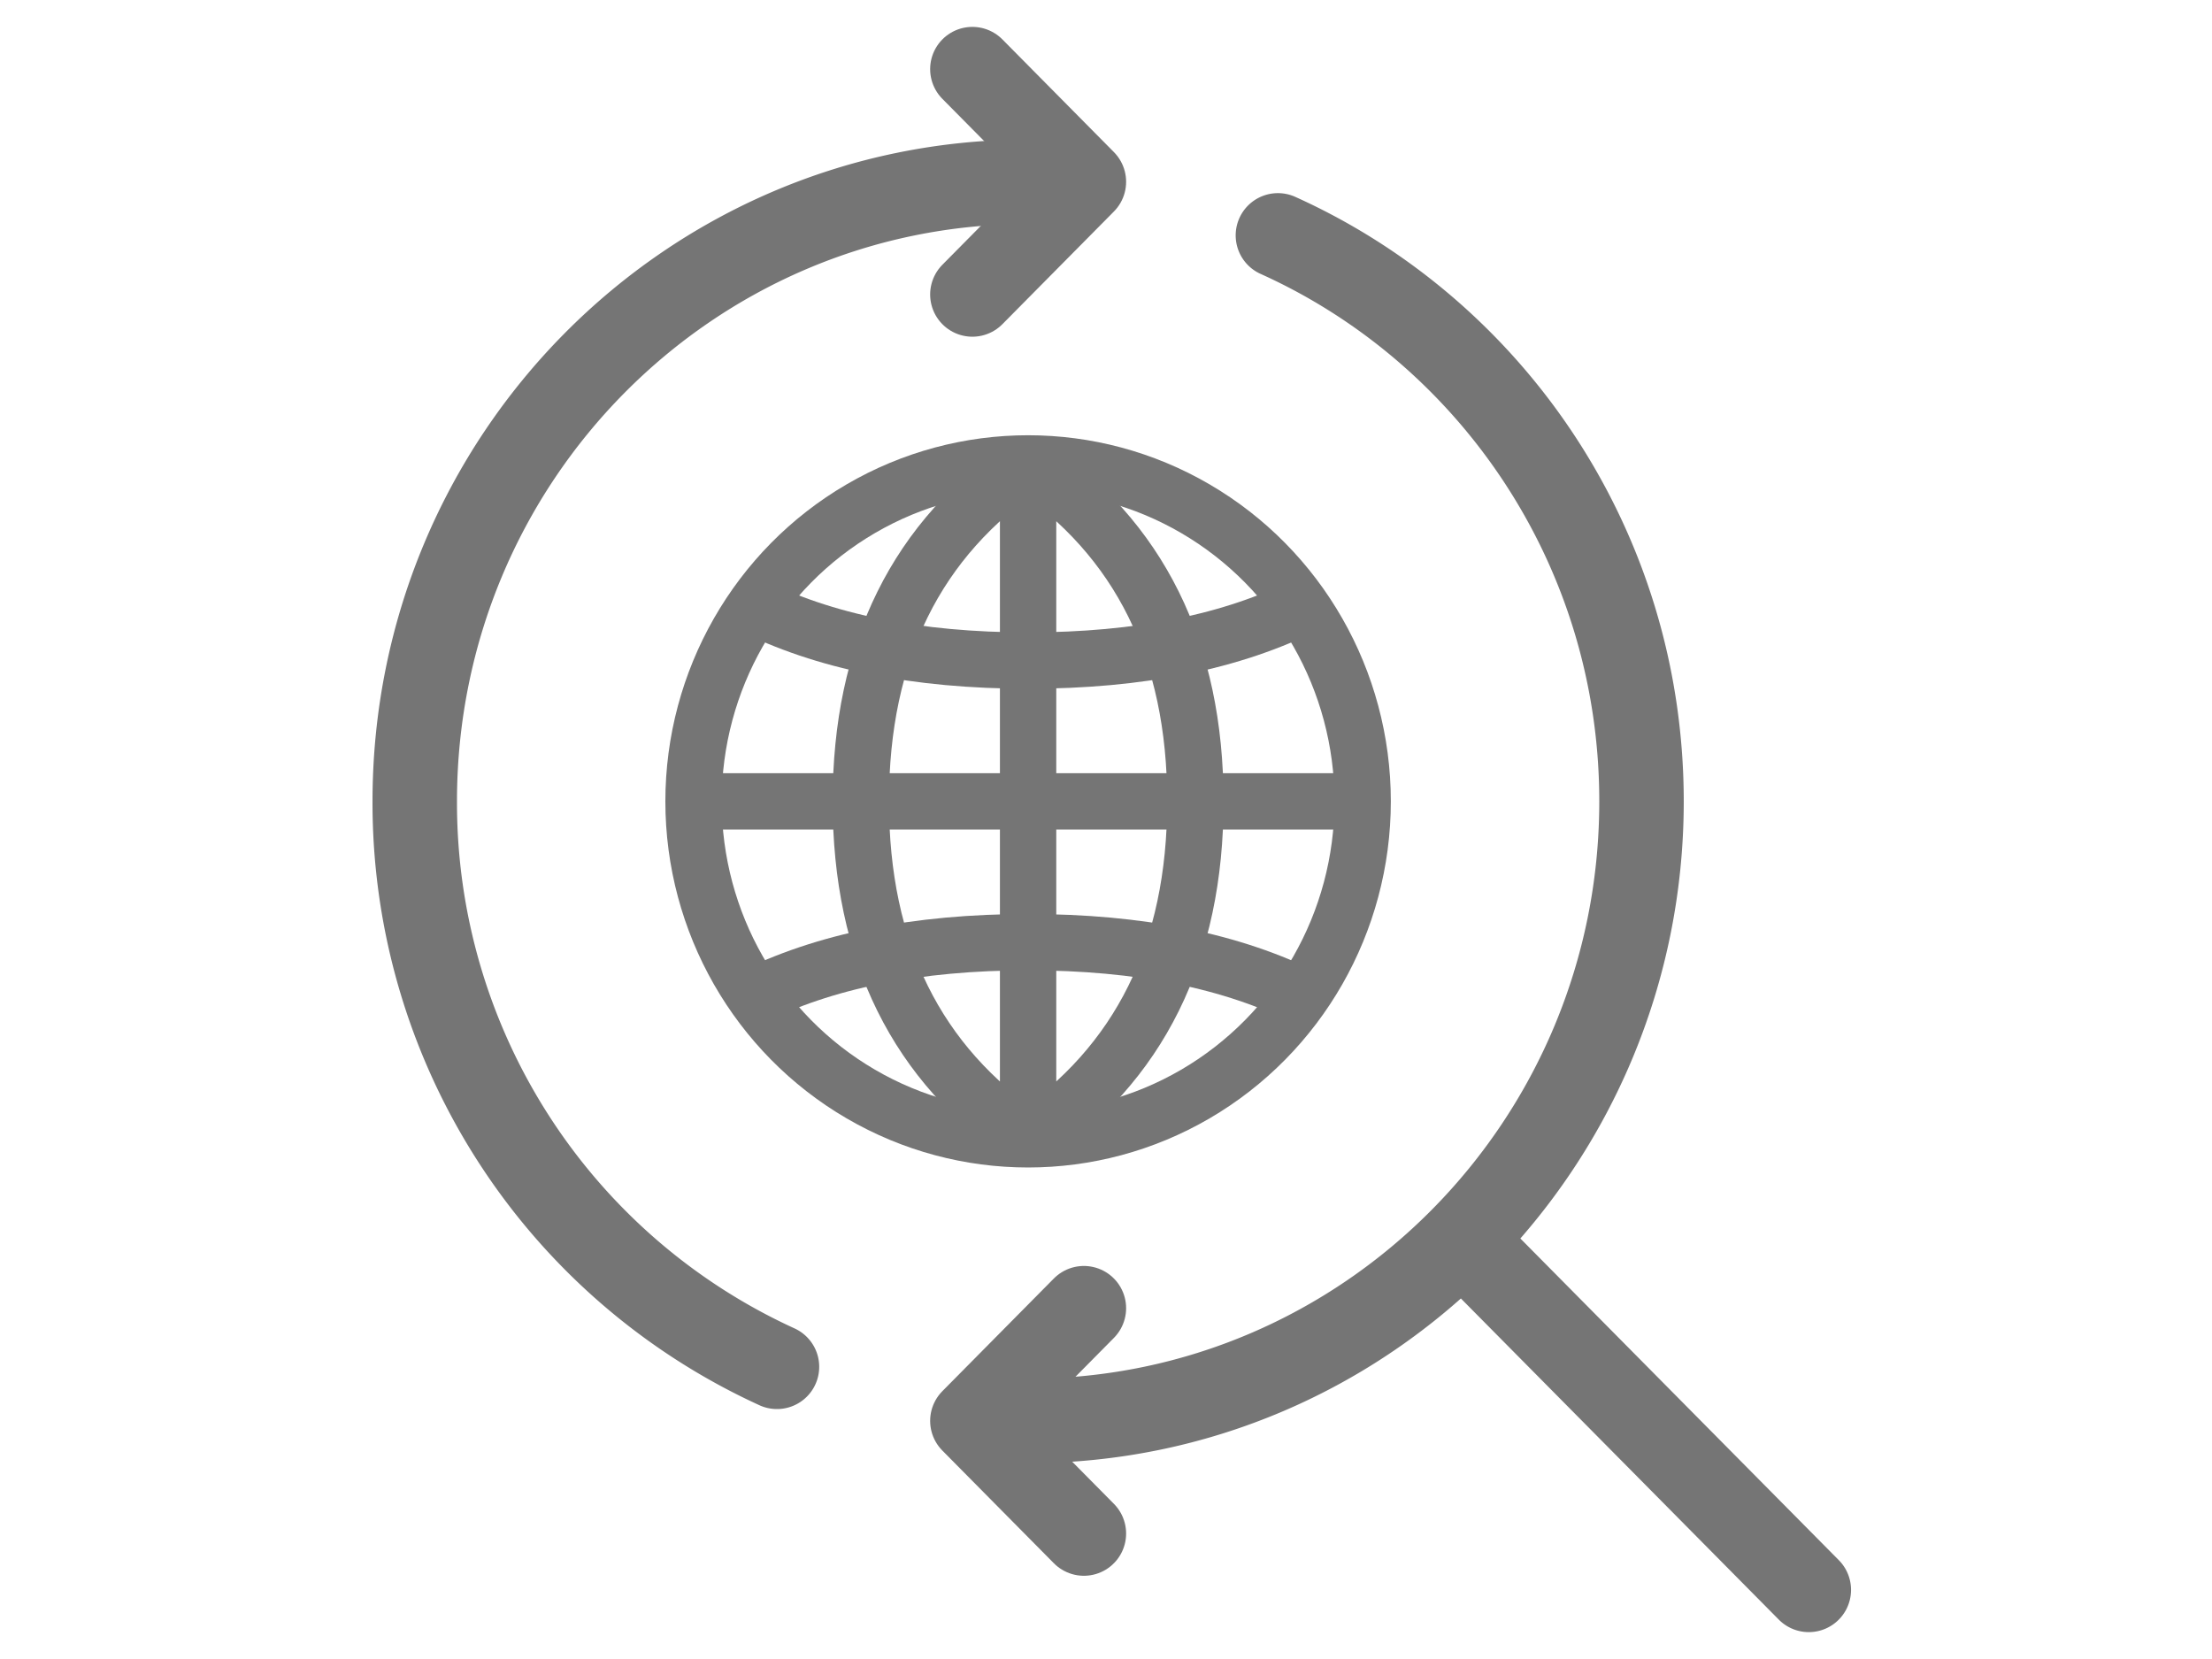 <svg width="32" height="24" viewBox="0 0 32 24" xmlns="http://www.w3.org/2000/svg">
    <g stroke="#757575" fill="none" fill-rule="evenodd">
        <path d="M14.873 2.63C9.973 2.63 6 6.642 6 11.593a8.97 8.97 0 0 0 5.24 8.18m3.633.783c4.9 0 8.874-4.013 8.874-8.963 0-3.65-2.16-6.79-5.26-8.188M21.327 18.111 26.167 23" stroke-width="1.222" stroke-linecap="round"/>
        <g transform="translate(10.033 6.704)" stroke-width=".815">
            <ellipse cx="4.84" cy="4.889" rx="4.84" ry="4.889"/>
            <path d="M4.84 0v9.778M4.84 0C3.227 1.086 2.42 2.716 2.42 4.889s.807 3.802 2.42 4.889M4.84 0c1.613 1.086 2.42 2.716 2.42 4.889S6.453 8.69 4.84 9.778M0 4.889h9.68"/>
            <path d="M.807 2.037c1.075.543 2.42.815 4.033.815 1.613 0 2.958-.272 4.033-.815M.807 7.74c1.075-.542 2.42-.814 4.033-.814 1.613 0 2.958.272 4.033.815"/>
        </g>
        <path stroke-width="1.222" stroke-linecap="round" stroke-linejoin="round" d="m14.067 4.26 1.613-1.63L14.067 1M15.68 22.185l-1.613-1.63 1.613-1.63"/>
    </g>
</svg>

